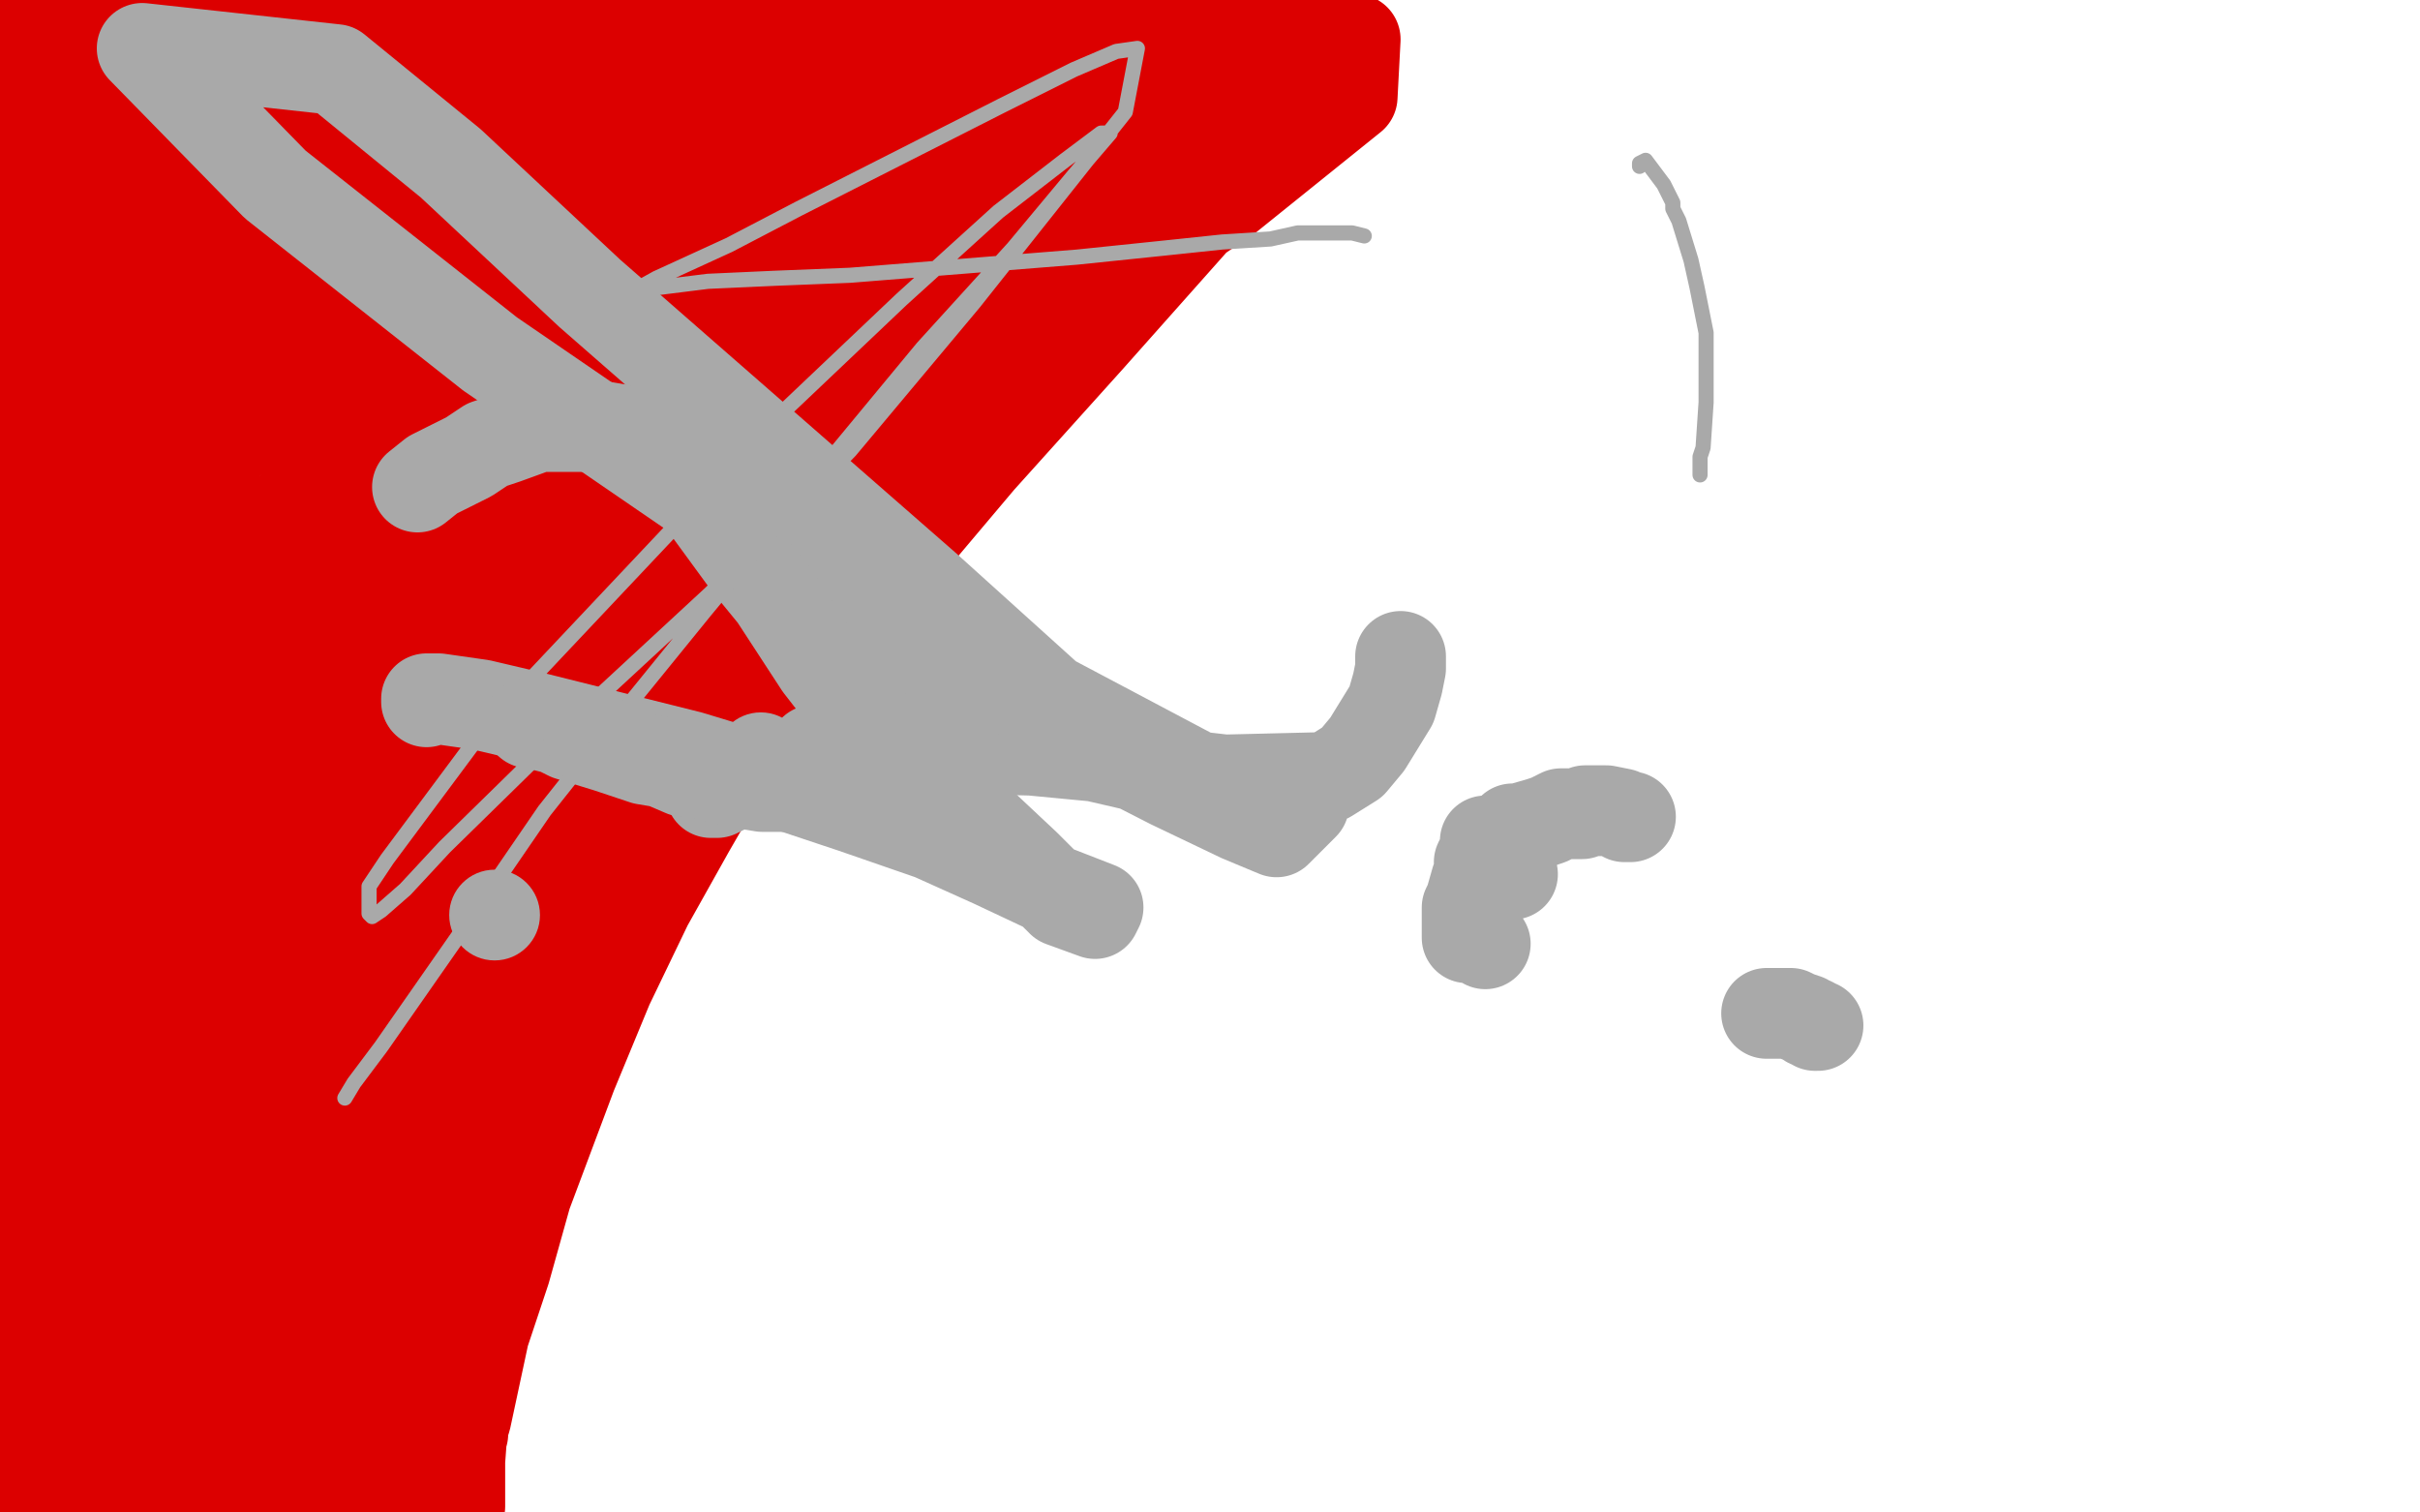 <?xml version="1.0" standalone="no"?>
<!DOCTYPE svg PUBLIC "-//W3C//DTD SVG 1.1//EN"
"http://www.w3.org/Graphics/SVG/1.1/DTD/svg11.dtd">

<svg width="800" height="500" version="1.1" xmlns="http://www.w3.org/2000/svg" xmlns:xlink="http://www.w3.org/1999/xlink" style="stroke-antialiasing: false"><desc>This SVG has been created on https://colorillo.com/</desc><rect x='0' y='0' width='800' height='500' style='fill: rgb(255,255,255); stroke-width:0' /><polyline points="201,50 201,52 201,52 199,54 199,54 197,57 197,57 195,61 195,61 194,62 194,62 193,63 192,64 191,64 191,65 189,65 188,65 187,66 186,68 185,69 185,70 185,71 185,72 183,72 183,73 182,74 181,76 179,76 178,78 177,82 173,89 170,95 166,101 163,107 159,112 152,122 148,130 146,133 145,135 144,136 143,137 143,138 143,137 143,136 145,130 149,125 152,119 155,113 158,108 166,98 169,92 174,87 181,81 187,76 197,68 203,64 210,61 216,59 221,58 227,56 229,56 231,56 231,55 233,55 233,54 232,55 229,58 220,67 215,75 202,94 185,118 178,129 173,137 168,143 161,153 161,154 160,154 159,155 159,154 160,151 162,147 167,138 180,112 188,96 197,78 204,68 212,57 223,45 227,41 228,41 228,42 227,44 222,52 217,60 213,67 206,78 188,107 181,118 174,129 169,137 162,147 161,148 161,149 166,142 172,134 188,108 228,55 247,27 263,4" style="fill: none; stroke: #dc0000; stroke-width: 30; stroke-linejoin: round; stroke-linecap: round; stroke-antialiasing: false; stroke-antialias: 0; opacity: 1.0"/>
<polyline points="244,16 242,17 242,17 237,19 237,19 229,24 229,24 214,32 214,32 182,52 182,52 135,88 135,88 79,141 79,141 48,174 29,194 17,208 10,216 7,220 9,218 15,210 23,199 35,186 48,168" style="fill: none; stroke: #dc0000; stroke-width: 30; stroke-linejoin: round; stroke-linecap: round; stroke-antialiasing: false; stroke-antialias: 0; opacity: 1.0"/>
<polyline points="48,168 78,135 94,121 112,105 125,94 137,85 159,71 168,66 174,63 175,63 176,63 175,63 167,68 134,91 72,150 35,189 132,80 169,40 191,15 209,-5 182,8 156,26 92,73 61,97 40,116 25,131 16,140 13,144 11,146 12,143 39,115 66,88 121,28 97,39 34,104 -5,157 -2,179 49,133 73,112 90,95 102,84 109,77 111,75" style="fill: none; stroke: #dc0000; stroke-width: 30; stroke-linejoin: round; stroke-linecap: round; stroke-antialiasing: false; stroke-antialias: 0; opacity: 1.0"/>
<polyline points="89,94 75,107 75,107 57,123 57,123 31,149 31,149 25,155 25,155 21,158 21,158 22,158 30,151 40,142 89,99 104,85 130,62 138,54 144,48 149,44" style="fill: none; stroke: #dc0000; stroke-width: 30; stroke-linejoin: round; stroke-linecap: round; stroke-antialiasing: false; stroke-antialias: 0; opacity: 1.0"/>
<polyline points="111,74 22,154 22,154 -1,207 20,187 40,170 46,164 54,158" style="fill: none; stroke: #dc0000; stroke-width: 30; stroke-linejoin: round; stroke-linecap: round; stroke-antialiasing: false; stroke-antialias: 0; opacity: 1.0"/>
<polyline points="18,198 16,200 16,200 16,197 16,197 19,189 19,189 28,170 28,170 43,132 73,67 88,34 104,-3 63,11 33,42 18,59 5,73 -3,81 3,76 18,59 74,1" style="fill: none; stroke: #dc0000; stroke-width: 30; stroke-linejoin: round; stroke-linecap: round; stroke-antialiasing: false; stroke-antialias: 0; opacity: 1.0"/>
<polyline points="14,41 12,39 12,39 12,38 12,38 12,37 12,37 11,33 11,33 11,31 11,31 11,29 11,29 10,28 9,23 9,21 9,19 8,16 8,13 8,11 8,10 8,9 7,8 6,10 4,13 3,17 3,20 2,24 1,34 0,43 0,48 0,53 0,57 0,62 0,65 0,71 0,73 2,79 2,82 2,85 2,88 2,90 2,91 2,90 2,87 3,83 3,77 5,66 5,60 6,52 7,45 8,37 10,25 10,20 10,18 10,16 11,13 11,11 12,7 12,5 12,4 12,3 12,2 12,1 13,1 14,1 18,1 20,1 24,1 29,1 34,1 40,2 51,2 56,3 61,4 65,4 67,4 69,5 70,5 69,5 67,7 66,7 59,9 54,10 48,12 42,14 36,15 30,17 19,21 15,22 12,24 10,24 9,25 7,25 7,26 7,27 7,35 7,43 7,56 6,71 3,94 1,113 -4,142 -4,137 0,129 13,103 21,86 27,70 35,56 41,48 46,40 53,32 60,27 71,16 75,12 77,9 80,6 82,4 84,2 86,1 86,0 87,0 87,-1 86,0 86,2 83,6 76,14 67,24 62,30 57,36 53,42 51,46 48,50 46,55 45,56 45,57 45,58 45,59 45,60 45,61 45,60 46,59 48,59 48,60 46,62 40,71 37,76 33,81 31,85 30,87 28,91 29,90 31,87 37,79 46,67 56,55 67,43 80,27 84,21 87,16 88,13 89,11 90,10 91,10 91,9 92,9 95,9 103,9 109,9 115,9 120,10 134,10 141,11 148,11 155,11 162,11 169,12 184,12 192,13 198,14 203,15 207,16 209,17 211,17 212,17 213,17 215,17 217,15 225,11 229,9 234,7 239,6 244,5 250,4 259,4 263,4 266,4 269,4 271,4 272,4 273,4 273,5 273,6 273,7 273,9 273,12 269,19 266,24 263,30 259,36 255,42 245,56 241,63 238,68 234,73 230,80 228,84 226,87 224,91 222,96 218,105 215,110 213,115 211,119 209,126 207,129 207,130 206,130 206,131 205,131 205,130 205,129 207,125 210,122 217,110 223,99 227,92 229,86 232,79 237,64 242,46 246,40 251,33 255,25 259,19 264,12 270,6 271,4 272,2 274,0 274,-3 274,-4 275,-5 277,-5 277,-4 277,-3 277,0 276,5 273,16 270,23 267,29 263,39 259,46 256,52 252,59 250,64 249,66 247,70 245,74 243,77 241,81 239,86 234,96 232,100 231,103 229,106 228,108 228,109 226,109 219,116 207,134 192,159 175,186 133,262 106,315 93,346 82,370 76,386 72,394 71,397 71,396 73,393 77,387 87,371 103,344 124,305 157,220 169,184 179,154 187,128 197,99 199,93 199,92 199,91 198,92 194,96 168,124 149,147 128,174 111,201 93,232 55,301 48,319 42,334 42,333 45,330 51,321 85,273 110,240 126,216 140,193 151,176 163,156 165,152 164,153 160,160 156,165 150,172 146,179 137,192 118,221 107,237 98,249 90,264 84,274 79,285 72,302 70,308 70,312 70,314 70,315 70,316 71,314 74,310 80,304 90,291 117,258 128,245 139,232 145,224 147,222 149,220 149,221 148,223 148,225 146,228 141,238 135,245 127,261 118,276 109,292 101,309 92,326 81,350 69,365 69,364 69,363 69,361 70,357 71,350 81,325 88,312 93,302 101,288 103,285 105,282 104,282 102,284 102,286 95,295 90,301 76,321 69,330 64,339 52,358 47,368 42,376 38,384 36,385 35,386 35,385 36,384 36,383 36,381 36,380 37,380 37,379" style="fill: none; stroke: #dc0000; stroke-width: 30; stroke-linejoin: round; stroke-linecap: round; stroke-antialiasing: false; stroke-antialias: 0; opacity: 1.0"/>
<polyline points="37,379 38,379 39,379 41,379 42,379 47,379 49,379 51,379 53,379 54,379" style="fill: none; stroke: #dc0000; stroke-width: 30; stroke-linejoin: round; stroke-linecap: round; stroke-antialiasing: false; stroke-antialias: 0; opacity: 1.0"/>
<polyline points="54,379 55,379 56,379 56,380 56,381 56,382 56,383 56,384 56,383 55,383 55,382 54,381 53,380 52,380 51,378 49,377 47,376 44,374 37,370 35,369 32,366 29,364 27,363 23,360 22,359 22,358 21,358 21,356 20,355 19,353 17,352 16,350 15,348 14,347 13,345 12,343 10,339 10,338 8,336 8,335 9,336 9,337 10,338 11,339 12,340 13,342 16,345 19,347 22,350 29,353 31,355 33,355 34,356 35,356 36,356 35,356 34,356 33,356 29,354 25,352 17,350 9,346 5,345 2,344 -2,341 -3,340 -3,338 -4,336 -4,335 -5,335 -5,334 -4,334 -3,334 -1,334 4,334 7,332 14,329 18,327 27,323 35,318 44,314 71,299 84,289 91,282 97,277 101,274 105,269 106,268 107,267 106,267 104,267 98,268 93,270 87,272 80,276 60,289 49,297 40,303 33,310 25,317 21,322 17,326 16,327 16,328 15,328 15,327 15,323 17,319 20,313 25,301 39,277 47,261 67,231 76,216 84,204 91,194 96,185 101,178 102,177 102,175 104,173 107,171 107,169 107,168 108,167 108,166 109,164 110,163 111,162 112,160 114,158 116,155 119,150 121,146 124,143 126,139 129,136 131,133 135,128 136,127 138,127 139,125 140,125 140,124 141,122 145,118 150,110 152,107 153,106 154,104 154,103 155,103 154,104 149,110 144,115 140,120 126,137 121,146 114,156 109,163 102,173 96,181 84,193 82,196 79,199 75,205 71,211 65,219 58,228 52,236 47,245 41,255 35,266 31,275 24,291 22,297 22,299 20,301 20,302 20,303 20,304 20,305 19,305 19,307 18,309 16,312 13,314 8,323 5,327 4,330 2,332 1,334 1,335 1,334 1,333 0,333 0,330 0,321 0,314 0,306 1,297 2,287 4,277 8,254 11,245 16,233 22,218 29,207 33,198 44,179 51,170 57,164 67,153 82,134 92,123 124,87 137,71 146,62 157,53 165,46 173,41 174,40 175,41 171,45 165,54 161,62 135,103 124,120 112,142 102,160 91,177 72,209 45,253 35,270 27,286 23,298 14,314 12,316 10,320 8,322 6,325 4,325 4,326 3,326 3,325 4,322 6,318 13,303 17,292 23,275 29,265 36,252 48,236 53,230 64,212 65,210 69,203 74,197 77,193 80,189 83,185 83,184 83,183 83,181 83,179 83,175 83,174 82,173 81,172 80,171 79,171 77,173 73,180 70,184 67,192 65,197 62,207 61,212 59,217 58,221 55,229 54,231 52,235 51,236 50,237 49,239 49,240 48,241 48,242 47,242 46,242 43,242 40,241 37,239 36,238 35,237 34,234 34,232 34,224 36,219 38,213 44,205 47,201 49,199 50,198 51,196 52,196 53,195 59,189 63,187 64,186 67,185 69,184 72,183 81,179 85,177 91,173 98,169 114,160 121,157 131,151 143,146 155,141 170,134 173,133 175,132 176,130 177,129 179,125 182,121 187,116 191,113 203,101 210,95 222,83 235,71 247,59 256,49 274,35 282,31 285,30 288,28 291,27 296,25 299,23 308,18 313,15 317,13 319,11 320,10 321,10 322,8 321,8 320,8 319,7 317,7 315,7 313,7 311,7 304,7 300,7 296,8 294,8 291,9 290,9 289,9 288,9 289,9 290,9 291,9 292,9 294,9 296,9 297,9 299,9 300,9 301,9 302,9 305,8 308,8 309,8 311,8 315,8 317,8 319,8 320,8 321,8 322,8 321,9 320,11 316,19 311,25 306,32 290,54 282,66 273,78 266,87 260,96 252,106 242,121 238,127 235,133 230,140 224,151 220,157 216,163 214,168 208,179 205,184 203,188 202,191 201,193 200,194 200,193 200,191 200,189 206,176 214,161 238,107 252,80 273,42 270,10 263,25 254,43 250,48 249,51 248,53 246,53 243,58 242,59 242,61 240,63 240,64 238,64 237,65 233,71 227,79 223,87 218,96 214,104 207,117 201,130 194,149 189,162 180,187 176,198 175,201 174,204 174,207 173,209 173,211 173,212 172,213 172,214 172,212 177,204 213,139 229,115 241,96 249,84 254,78 256,75 255,76 253,81 250,87 247,93 245,98 240,108 235,116 229,126 224,137 218,148 208,168 204,176 198,188 197,192 195,197 194,200 193,203 193,204 193,205 193,204 193,199 193,200 188,210 182,218 176,227 170,237 162,251 154,265 138,295 131,307 124,322 119,332 114,344 102,369 97,378 92,388 90,392 82,408 78,418 76,421 76,423 76,424 76,425 76,424 76,423 76,422 78,419 82,410 88,400 93,391 97,383 102,373 109,362 115,351 126,330 133,317 138,307 140,303 141,300 142,298 140,299 136,304 131,310 124,318 111,336 101,350 82,383 73,400 67,411 62,421 54,440 52,445 51,449 49,452 49,454 47,458 46,460 45,462 44,463 44,464 44,463 44,459 46,454 65,427 78,404 92,380 107,352 116,334 127,315 128,316 124,325 119,336 113,347 97,376 86,398 77,416 68,438 62,454 57,468 46,489 43,495 40,498 40,499 39,499 39,498 43,489 45,481 48,475 53,465 56,453 62,436 64,427 65,422 65,418 65,417 64,416 59,421 53,429 46,440 31,464 26,475 21,488 17,497 15,504 19,497 29,478 43,453 66,414 90,369 97,355 102,346 103,342 103,341 101,342 95,346 85,354 78,362 64,378 50,395 39,410 30,424 19,439 1,466 -5,476 -5,475 3,463 29,425 52,390 74,350 113,288 112,291 111,295 109,300 102,316 97,327 87,355 76,383 66,411 43,465 33,487 26,501 3,504 3,502 1,500 0,497 0,495 0,494 -1,493 -1,491 -1,488 -1,485 0,480 2,474 5,467 16,445 21,434 28,420 35,408 42,395 54,375 59,378 57,383 -5,384 -5,383 -4,382 -3,382 -2,381 -1,380 -1,379 3,372 5,369 8,363 8,362 8,360 8,359 7,359 7,361 7,363 5,375 3,381 2,389 1,399 0,410 -1,420 -1,439 -1,446 -1,450 -1,451 -1,453 -1,455 -1,456 -2,456 -2,455 -2,454 -2,453 0,449 1,445 4,440 6,432 11,418 13,412 14,407 14,403 15,397 15,396 15,395 15,394 16,394 16,393 17,393 17,392 18,391 20,389 23,385 27,381 32,376 42,364 53,353 66,342 78,334 78,333 83,327 91,314 95,306 105,291 120,261 133,232 144,209 182,139 198,110 215,81 234,57 252,37 284,-3 352,-5 352,-4 352,-3 352,-2 352,-1 351,1 348,4 346,8 345,10 344,13 343,15 341,16 339,19 337,22 332,28 326,37 324,40 322,43 319,47 317,52 312,62 309,67 306,73 303,78 300,83 297,88 293,95 292,97 291,99 289,101 288,103 287,106 286,108 286,110 285,112 285,113 285,114 285,115 284,115 281,120 272,130 263,142 244,171 231,196 211,238 203,260 196,279 191,294 186,308 182,320 181,321 180,321 180,322 179,322 168,332 141,358 124,378 84,439 45,497 41,497 56,481 102,426 114,409 125,392 136,375 147,359 160,343 162,341 160,342 131,363 94,400 55,450 23,487 -2,500 14,488 31,475 48,464 80,440 97,429 112,422 121,418 121,417 121,416 123,413 124,411 126,408 129,404 132,400 143,385 149,377 156,368 161,360 169,351 182,338 189,331 195,325 199,318 202,314 205,311 205,309 206,308 209,302 213,295 216,290 219,283 223,276 241,245 255,225 263,214 268,206 272,201 274,200 273,201 270,205 260,219 254,229 228,274 214,299 201,326 189,355 174,395 167,420 160,441 154,469 153,472 153,474 152,476 152,477 152,478 152,480 152,482 152,490 152,491 152,493 152,494 152,496 152,498 152,483 154,456 166,316 166,261 166,250 166,247 167,246 168,246 168,251 168,258 166,265 165,266 164,269 161,279 158,286 156,293 153,302 146,325 143,337 139,352 137,365 132,385 131,391 130,400 127,413 125,417 125,419 124,422 123,424 123,423 120,426 112,439 103,454 101,461 98,466 95,474 89,490 89,495 88,499 87,504 94,503 97,501 104,493 107,488 110,484 113,481 114,478 115,477 115,475 114,475 112,475 108,476 98,480 92,483 85,486 79,489 67,494 63,495 59,497 57,497 55,498 53,498 52,498 51,498 50,498 51,498 53,498 57,498 62,498 78,498 87,498 96,498 104,498 111,498 115,498 118,498 120,498 121,498 122,498 123,498 124,498 125,498 125,497 125,496 125,495 125,494 127,493 129,490 134,484 136,481 139,476 142,469 143,465 144,460 145,453 145,450 145,449 145,448 145,447 145,446 145,445 144,445 141,445 137,445 131,449 124,459 120,463 117,466 113,468 111,469 111,470 110,470 110,471 109,471 110,470 110,469 111,469 111,468 111,467 113,467 113,465 115,463 117,460 125,450 130,443 134,436 137,431 141,426 145,420 145,419 145,418 146,417 146,416 146,415 148,412 148,410 150,407 153,398 155,393 158,387 161,380 165,373 169,358 172,347 178,332 184,307 190,284 199,252 235,165 252,109 257,97 256,98 251,105 247,113 245,118 244,123 242,129 237,136 232,143 224,157 221,163 216,173 211,186 205,196 199,205 193,217 192,220 190,224 189,227 187,231 186,233 184,239 183,241 183,242 181,246 181,247 181,249 180,250 180,251 180,252 180,253 179,254 179,255 179,256 179,257 179,258 179,259 179,261 179,263 180,265 180,270 181,271 181,273 181,274 182,276 182,278 183,278 183,279 183,280 184,280 184,281 184,282 185,282 186,281 187,281 188,281 189,282 190,282 191,282 192,282 194,282 196,282 197,282 198,282 199,282 200,282 202,281 204,281 213,277 216,275 220,272 224,268 229,265 234,261 244,251 249,245 252,241 254,238 256,235 257,234 257,233 258,231 260,228 263,224 264,222 265,220 267,220 270,219 272,218 273,218 274,217 275,214 280,206 285,200 297,184 324,152 360,112 448,13 447,32 406,65 369,90 313,124 294,137 278,149 266,161 257,169 252,174 248,178 245,183 244,186 242,186 242,187 242,183 254,163 274,123 321,47 396,-2 388,15 379,31 364,58 337,106 324,129 313,148 303,164 292,179 292,180 291,180 291,179 298,167 293,172 279,190 266,209 235,258 222,278 212,291 207,298 204,301 203,302 203,301 205,299 210,289 217,279 225,266 234,255 260,220 274,204 283,194 291,185 292,183 291,184 281,195 268,209 252,225 237,244 224,261 205,285 199,293 195,299 192,301 191,303 191,302 192,295 196,287 206,270 242,212 257,188 271,168 283,151 293,139 302,127 298,131 284,151 262,180 234,222 207,264 179,311 155,353 147,368 144,375 143,377 143,367 149,354 161,337 179,309 225,244 271,180 341,88 357,66 366,53 342,89 342,90 341,90 341,88 341,84 341,81 342,75 345,57 346,50 346,47 346,43 346,42 340,44 334,50 324,60 318,68 312,77 304,89 301,95 300,97 300,99 298,99 298,101 299,101 303,99 308,95 320,83 327,76 333,70 340,63 342,61 343,62 336,75 331,82 326,90 322,94 319,99 318,102 316,108 318,106 324,100 334,89 350,74 355,69 366,61 370,58 373,55 376,54 382,51 386,50 395,48 398,47 401,45 403,45 404,45 405,45 404,46 401,48" style="fill: none; stroke: #dc0000; stroke-width: 30; stroke-linejoin: round; stroke-linecap: round; stroke-antialiasing: false; stroke-antialias: 0; opacity: 1.0"/>
<polyline points="383,63 374,71 365,78 359,84 354,88 349,90 351,86 359,74 387,45 397,36 402,31 412,22 415,20 416,19 416,18 416,19 416,20 415,20 415,21 415,19 415,17 419,11 423,4 430,-4" style="fill: none; stroke: #dc0000; stroke-width: 30; stroke-linejoin: round; stroke-linecap: round; stroke-antialiasing: false; stroke-antialias: 0; opacity: 1.0"/>
<polyline points="463,217 463,221 463,221 462,226 462,226 460,233 460,233 452,246 452,246 447,252 447,252 439,257 439,257 398,258 347,231 306,194 195,97 149,54 111,23 47,16 91,61 162,117 286,202 342,236 387,259 410,270 422,275 431,266 428,259 422,259 415,259 389,256 375,253 362,250 341,248 301,247 282,247 269,248" style="fill: none; stroke: #a9a9a9; stroke-width: 30; stroke-linejoin: round; stroke-linecap: round; stroke-antialiasing: false; stroke-antialias: 0; opacity: 1.0"/>
<circle cx="251.5" cy="250.5" r="15" style="fill: #a9a9a9; stroke-antialiasing: false; stroke-antialias: 0; opacity: 1.0"/>
<circle cx="163.5" cy="302.5" r="15" style="fill: #a9a9a9; stroke-antialiasing: false; stroke-antialias: 0; opacity: 1.0"/>
<polyline points="318,233 318,234 318,234 317,234 317,234 313,235 313,235 310,235 310,235 305,237 305,237 299,239 299,239 276,247 268,251 262,253 255,256 249,257 241,260 239,261 237,262 235,262" style="fill: none; stroke: #a9a9a9; stroke-width: 30; stroke-linejoin: round; stroke-linecap: round; stroke-antialiasing: false; stroke-antialias: 0; opacity: 1.0"/>
<polyline points="141,232 141,231 141,231 142,231 145,231 159,233 176,237 228,250 261,260 282,267 308,276 328,285 345,293 363,300 362,302 351,298 339,286 323,271 309,259 289,240 278,229 271,220 256,197 247,186 228,160 222,153 221,152 211,144 209,144 205,142 199,141 183,141 178,141 167,145 161,147 155,151 143,157 138,161" style="fill: none; stroke: #a9a9a9; stroke-width: 30; stroke-linejoin: round; stroke-linecap: round; stroke-antialiasing: false; stroke-antialias: 0; opacity: 1.0"/>
<polyline points="175,239 176,239 176,239 180,240 180,240 184,241 184,241 188,243 188,243 201,247 201,247 207,249 207,249 213,251 219,252 226,255 233,256 246,259 252,260 258,260 263,260 266,260 269,260 272,260" style="fill: none; stroke: #a9a9a9; stroke-width: 30; stroke-linejoin: round; stroke-linecap: round; stroke-antialiasing: false; stroke-antialias: 0; opacity: 1.0"/>
<polyline points="491,312 490,311 490,311 489,310 489,310 487,310 487,310 485,310 485,310 485,309 485,308 485,307 485,306 485,304 485,303 485,302 485,301 485,300 486,298 488,291 489,289 489,285 490,283 491,281 491,280 491,278 492,278 492,279 492,280 492,281 493,282 493,283 495,286 500,289" style="fill: none; stroke: #a9a9a9; stroke-width: 30; stroke-linejoin: round; stroke-linecap: round; stroke-antialiasing: false; stroke-antialias: 0; opacity: 1.0"/>
<polyline points="601,339 600,339 600,339 599,338 599,338 598,338 598,338 597,337 597,337 594,336 594,336 592,335 592,335 586,335 584,335" style="fill: none; stroke: #a9a9a9; stroke-width: 30; stroke-linejoin: round; stroke-linecap: round; stroke-antialiasing: false; stroke-antialias: 0; opacity: 1.0"/>
<polyline points="539,270 538,270 538,270 537,270 536,269 531,268 529,268 527,268 526,268 525,268 524,268 523,269 522,269 521,269 519,269 516,269 512,271 509,272 502,274 500,274" style="fill: none; stroke: #a9a9a9; stroke-width: 30; stroke-linejoin: round; stroke-linecap: round; stroke-antialiasing: false; stroke-antialias: 0; opacity: 1.0"/>
<polyline points="542,55 542,54 542,54 544,53 544,53 550,61 550,61 553,67 553,67 553,69 553,69 555,73 559,86 561,95 564,110 564,123 564,133 563,148 562,151 562,153 562,155 562,156 562,157" style="fill: none; stroke: #a9a9a9; stroke-width: 5; stroke-linejoin: round; stroke-linecap: round; stroke-antialiasing: false; stroke-antialias: 0; opacity: 1.0"/>
<polyline points="451,78 447,77 447,77 443,77 443,77 434,77 434,77 429,77 429,77 420,79 420,79 404,80 404,80 385,82 356,85 281,91 256,92 234,93 218,95 207,96 202,97 203,97 208,97 217,92 241,81 264,69 331,35 355,23 369,17 376,16 372,37 322,100 281,149 235,196 195,233 147,280 134,294 126,301 123,303 122,302 122,300 122,298 122,293 128,284 160,241 259,136 298,99 330,70 352,53 364,44 367,44 355,58 335,82 305,115 233,202 207,234 180,268 156,303 126,346 117,358 114,363" style="fill: none; stroke: #a9a9a9; stroke-width: 5; stroke-linejoin: round; stroke-linecap: round; stroke-antialiasing: false; stroke-antialias: 0; opacity: 1.0"/>
</svg>
